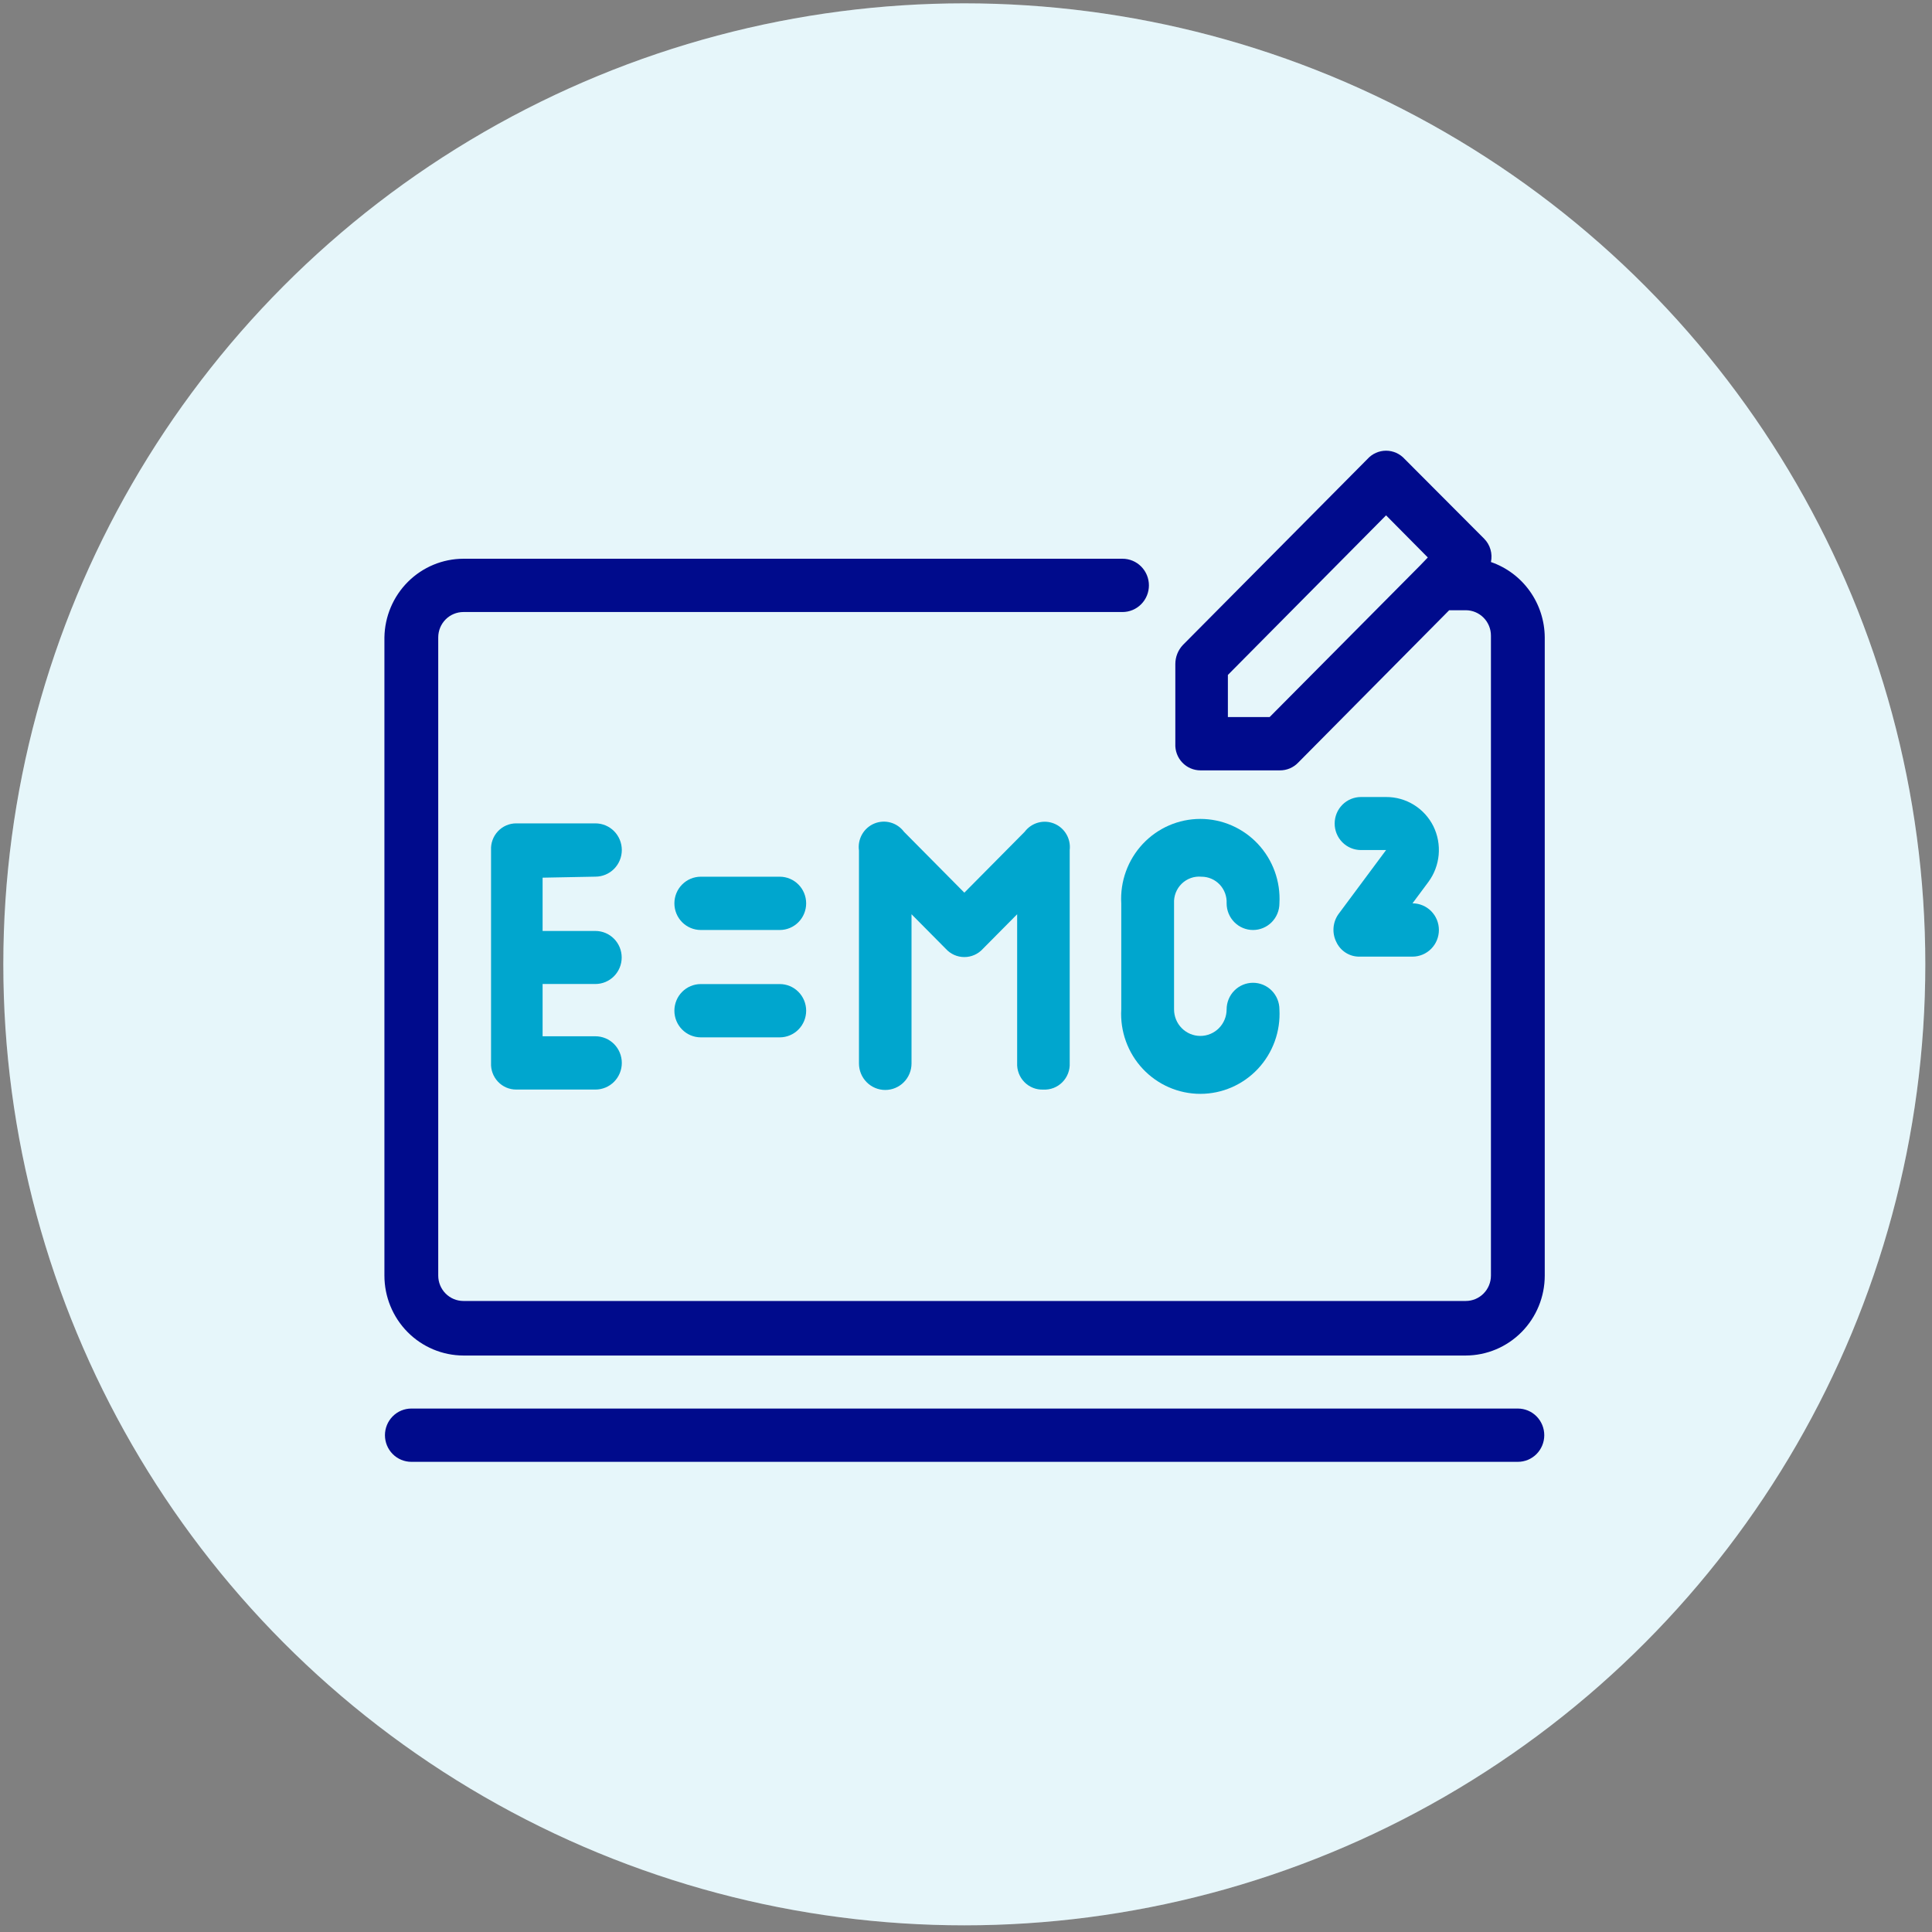 <svg xmlns="http://www.w3.org/2000/svg" width="193" height="193" viewBox="0 0 193 193" fill="none"><rect x="0" y="0" width="193" height="193" fill="#808080" stroke="none"/><circle cx="96.332" cy="96.334" r="96" fill="white"></circle><circle cx="96.332" cy="96.334" r="96" fill="#00A6CE" fill-opacity="0.1"></circle><path d="M148.939 56.145C149.028 55.73 149.013 55.299 148.894 54.892C148.776 54.484 148.558 54.113 148.26 53.813L140.322 45.853C140.086 45.592 139.799 45.383 139.479 45.24C139.159 45.097 138.813 45.023 138.463 45.023C138.113 45.023 137.766 45.097 137.446 45.24C137.126 45.383 136.839 45.592 136.604 45.853L118.164 64.434C117.681 64.947 117.411 65.628 117.411 66.335V74.295C117.394 74.638 117.446 74.982 117.565 75.304C117.683 75.626 117.866 75.921 118.101 76.17C118.336 76.419 118.618 76.617 118.932 76.752C119.245 76.888 119.582 76.957 119.923 76.957H127.836C128.183 76.962 128.527 76.895 128.847 76.76C129.167 76.625 129.456 76.424 129.695 76.171L144.768 60.961H146.426C147.093 60.961 147.732 61.228 148.203 61.704C148.674 62.179 148.939 62.824 148.939 63.496V127.427C148.939 128.099 148.674 128.744 148.203 129.219C147.732 129.695 147.093 129.962 146.426 129.962H46.291C45.624 129.962 44.985 129.695 44.514 129.219C44.043 128.744 43.778 128.099 43.778 127.427V63.674C43.778 63.002 44.043 62.357 44.514 61.881C44.985 61.406 45.624 61.139 46.291 61.139H112.135C112.835 61.139 113.506 60.858 114 60.359C114.495 59.86 114.773 59.183 114.773 58.477C114.773 57.771 114.495 57.094 114 56.595C113.506 56.096 112.835 55.816 112.135 55.816H46.291C44.218 55.822 42.23 56.649 40.755 58.118C39.28 59.588 38.435 61.583 38.402 63.674V127.427C38.402 129.54 39.233 131.567 40.711 133.064C42.19 134.561 44.196 135.405 46.291 135.412H146.426C148.521 135.405 150.527 134.561 152.006 133.064C153.484 131.567 154.315 129.54 154.315 127.427V63.674C154.304 62.011 153.78 60.393 152.817 59.044C151.854 57.695 150.498 56.682 148.939 56.145ZM126.831 71.633H122.661V67.425L138.463 51.481L142.633 55.689L141.879 56.475L126.831 71.633Z" fill="#000B8C"></path><path d="M59.48 87.575C60.179 87.575 60.85 87.295 61.345 86.796C61.839 86.296 62.117 85.62 62.117 84.914C62.117 84.208 61.839 83.531 61.345 83.031C60.85 82.532 60.179 82.252 59.48 82.252H51.566C51.225 82.251 50.888 82.321 50.575 82.456C50.261 82.591 49.979 82.79 49.744 83.039C49.509 83.288 49.327 83.582 49.208 83.905C49.089 84.227 49.037 84.57 49.054 84.914V106.182C49.037 106.525 49.089 106.868 49.208 107.191C49.327 107.513 49.509 107.807 49.744 108.056C49.979 108.305 50.261 108.504 50.575 108.639C50.888 108.774 51.225 108.844 51.566 108.843H59.48C60.179 108.843 60.85 108.563 61.345 108.064C61.839 107.564 62.117 106.887 62.117 106.182C62.117 105.476 61.839 104.799 61.345 104.299C60.85 103.8 60.179 103.52 59.48 103.52H54.204V98.298H59.48C60.176 98.298 60.843 98.019 61.336 97.522C61.828 97.025 62.105 96.352 62.105 95.649C62.105 94.946 61.828 94.273 61.336 93.776C60.843 93.279 60.176 93 59.48 93H54.204V87.677L59.48 87.575Z" fill="#00A6CE"></path><path d="M77.895 87.58H70.007C69.307 87.58 68.636 87.861 68.142 88.36C67.647 88.859 67.369 89.536 67.369 90.242C67.369 90.948 67.647 91.625 68.142 92.124C68.636 92.623 69.307 92.903 70.007 92.903H77.895C78.595 92.903 79.266 92.623 79.76 92.124C80.255 91.625 80.533 90.948 80.533 90.242C80.533 89.536 80.255 88.859 79.76 88.36C79.266 87.861 78.595 87.58 77.895 87.58Z" fill="#00A6CE"></path><path d="M77.895 98.305H70.007C69.307 98.305 68.636 98.585 68.142 99.084C67.647 99.583 67.369 100.26 67.369 100.966C67.369 101.672 67.647 102.349 68.142 102.848C68.636 103.348 69.307 103.628 70.007 103.628H77.895C78.595 103.628 79.266 103.348 79.76 102.848C80.255 102.349 80.533 101.672 80.533 100.966C80.533 100.26 80.255 99.583 79.76 99.084C79.266 98.585 78.595 98.305 77.895 98.305Z" fill="#00A6CE"></path><path d="M120.023 87.58C120.363 87.579 120.701 87.649 121.014 87.784C121.327 87.919 121.61 88.117 121.845 88.366C122.08 88.615 122.262 88.91 122.381 89.232C122.499 89.555 122.552 89.898 122.535 90.241C122.535 90.947 122.813 91.624 123.307 92.123C123.802 92.623 124.473 92.903 125.173 92.903C125.872 92.903 126.543 92.623 127.038 92.123C127.532 91.624 127.81 90.947 127.81 90.241C127.871 89.157 127.712 88.071 127.342 87.05C126.972 86.03 126.4 85.096 125.661 84.307C124.921 83.517 124.029 82.888 123.04 82.458C122.052 82.028 120.986 81.807 119.909 81.807C118.833 81.807 117.767 82.028 116.778 82.458C115.79 82.888 114.898 83.517 114.158 84.307C113.419 85.096 112.847 86.03 112.477 87.05C112.107 88.071 111.948 89.157 112.009 90.241V100.837C111.948 101.922 112.107 103.008 112.477 104.028C112.847 105.049 113.419 105.982 114.158 106.772C114.898 107.562 115.79 108.19 116.778 108.62C117.767 109.05 118.833 109.272 119.909 109.272C120.986 109.272 122.052 109.05 123.04 108.62C124.029 108.19 124.921 107.562 125.661 106.772C126.4 105.982 126.972 105.049 127.342 104.028C127.712 103.008 127.871 101.922 127.81 100.837C127.81 100.131 127.532 99.454 127.038 98.955C126.543 98.456 125.872 98.176 125.173 98.176C124.473 98.176 123.802 98.456 123.307 98.955C122.813 99.454 122.535 100.131 122.535 100.837C122.535 101.54 122.258 102.214 121.766 102.71C121.273 103.207 120.606 103.486 119.909 103.486C119.213 103.486 118.545 103.207 118.053 102.71C117.561 102.214 117.284 101.54 117.284 100.837V90.241C117.265 89.878 117.323 89.514 117.455 89.176C117.587 88.837 117.79 88.531 118.05 88.278C118.31 88.026 118.62 87.833 118.961 87.712C119.301 87.591 119.663 87.546 120.023 87.58Z" fill="#00A6CE"></path><path d="M104.222 108.846C104.573 108.864 104.924 108.808 105.253 108.681C105.581 108.553 105.879 108.358 106.127 108.107C106.376 107.856 106.57 107.555 106.696 107.224C106.822 106.893 106.878 106.539 106.86 106.185V84.917C106.924 84.364 106.806 83.806 106.524 83.328C106.243 82.85 105.813 82.479 105.302 82.272C104.791 82.064 104.226 82.032 103.695 82.18C103.164 82.328 102.696 82.648 102.363 83.091L96.334 89.175L90.305 83.091C89.97 82.642 89.497 82.317 88.959 82.168C88.422 82.02 87.851 82.056 87.336 82.27C86.821 82.485 86.391 82.867 86.114 83.355C85.838 83.843 85.73 84.41 85.808 84.967V106.235C85.808 106.938 86.084 107.612 86.577 108.108C87.069 108.605 87.737 108.884 88.433 108.884C89.129 108.884 89.797 108.605 90.289 108.108C90.782 107.612 91.058 106.938 91.058 106.235V91.33L94.475 94.777C94.71 95.039 94.997 95.248 95.317 95.391C95.638 95.534 95.984 95.607 96.334 95.607C96.684 95.607 97.03 95.534 97.35 95.391C97.671 95.248 97.957 95.039 98.193 94.777L101.61 91.33V106.185C101.592 106.537 101.647 106.889 101.772 107.218C101.896 107.547 102.088 107.847 102.334 108.097C102.579 108.348 102.874 108.544 103.2 108.673C103.525 108.802 103.873 108.861 104.222 108.846Z" fill="#00A6CE"></path><path d="M143.188 82.534C142.748 81.653 142.073 80.913 141.238 80.398C140.404 79.883 139.443 79.613 138.465 79.619H135.953C135.257 79.619 134.589 79.898 134.096 80.395C133.604 80.892 133.328 81.566 133.328 82.268C133.328 82.971 133.604 83.645 134.096 84.141C134.589 84.638 135.257 84.917 135.953 84.917H138.465L133.717 91.305C133.429 91.704 133.256 92.175 133.216 92.667C133.176 93.159 133.271 93.653 133.491 94.094C133.696 94.542 134.027 94.919 134.442 95.18C134.857 95.442 135.338 95.575 135.827 95.564H141.103C141.802 95.564 142.473 95.283 142.968 94.784C143.463 94.285 143.741 93.608 143.741 92.902C143.741 92.196 143.463 91.519 142.968 91.02C142.473 90.521 141.802 90.24 141.103 90.24L142.685 88.111C143.272 87.319 143.629 86.379 143.718 85.394C143.806 84.41 143.623 83.42 143.188 82.534Z" fill="#00A6CE"></path><path d="M151.629 140.709H41.093C40.393 140.709 39.722 140.989 39.228 141.489C38.733 141.988 38.455 142.665 38.455 143.371C38.455 144.077 38.733 144.754 39.228 145.253C39.722 145.752 40.393 146.032 41.093 146.032H151.629C152.329 146.032 153 145.752 153.494 145.253C153.989 144.754 154.267 144.077 154.267 143.371C154.267 142.665 153.989 141.988 153.494 141.489C153 140.989 152.329 140.709 151.629 140.709Z" fill="#000B8C"></path></svg>